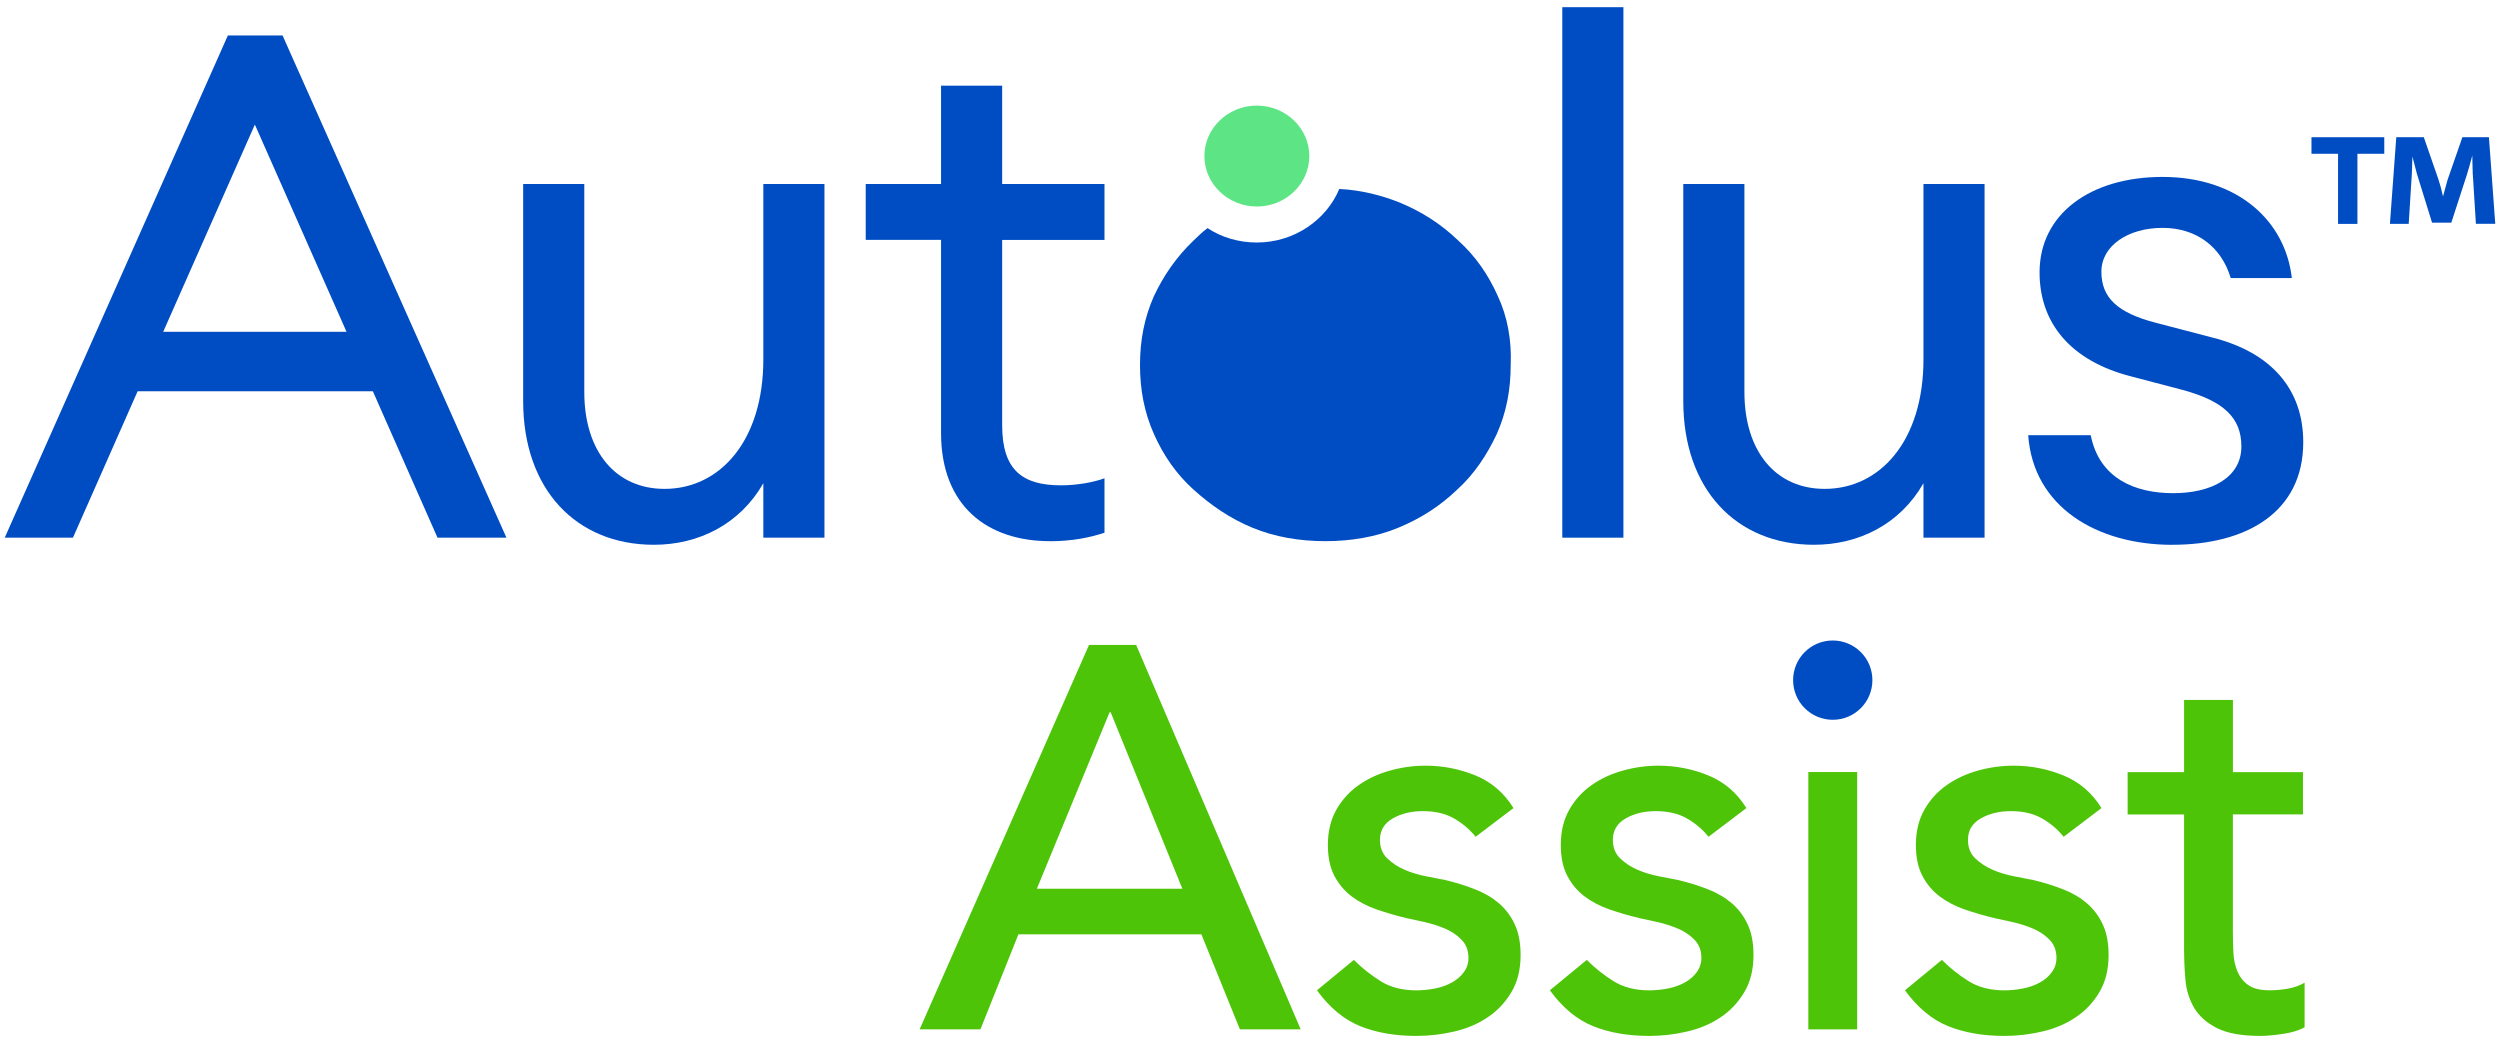 <svg width="200" height="83" viewBox="0 0 200 83" fill="none" xmlns="http://www.w3.org/2000/svg">
<path d="M87.115 51.596H90.895L104.057 82.349H99.193L96.111 74.748H81.473L78.434 82.349H73.57L87.12 51.596H87.115ZM94.588 71.098L88.854 56.981H88.768L82.949 71.098H94.588Z" fill="#4EC409"/>
<path d="M118.041 66.931C117.576 66.355 117.004 65.868 116.324 65.477C115.643 65.085 114.808 64.891 113.827 64.891C112.902 64.891 112.097 65.085 111.417 65.477C110.737 65.868 110.397 66.441 110.397 67.194C110.397 67.801 110.59 68.296 110.982 68.67C111.374 69.049 111.834 69.35 112.372 69.583C112.906 69.815 113.478 69.987 114.09 70.104C114.697 70.22 115.217 70.319 115.652 70.409C116.491 70.612 117.279 70.857 118.019 71.15C118.76 71.438 119.397 71.817 119.93 72.277C120.464 72.742 120.886 73.306 121.191 73.973C121.497 74.64 121.648 75.449 121.648 76.405C121.648 77.563 121.402 78.557 120.907 79.379C120.417 80.206 119.78 80.877 118.996 81.398C118.213 81.918 117.326 82.297 116.324 82.525C115.325 82.758 114.318 82.874 113.306 82.874C111.598 82.874 110.1 82.612 108.808 82.091C107.522 81.57 106.368 80.614 105.357 79.224L108.309 76.792C108.946 77.429 109.656 77.993 110.44 78.488C111.223 78.979 112.179 79.228 113.306 79.228C113.797 79.228 114.296 79.177 114.804 79.078C115.312 78.979 115.76 78.815 116.151 78.6C116.543 78.385 116.862 78.109 117.107 77.774C117.352 77.442 117.477 77.055 117.477 76.624C117.477 76.048 117.296 75.566 116.935 75.191C116.573 74.817 116.138 74.52 115.631 74.3C115.123 74.085 114.589 73.909 114.025 73.779C113.461 73.65 112.962 73.543 112.527 73.452C111.688 73.25 110.892 73.018 110.138 72.759C109.385 72.497 108.718 72.153 108.141 71.718C107.56 71.283 107.1 70.732 106.751 70.069C106.402 69.402 106.23 68.58 106.23 67.594C106.23 66.523 106.454 65.589 106.902 64.792C107.349 63.996 107.943 63.338 108.684 62.817C109.424 62.296 110.263 61.904 111.202 61.646C112.144 61.383 113.091 61.254 114.047 61.254C115.437 61.254 116.767 61.517 118.041 62.038C119.315 62.559 120.326 63.428 121.08 64.646L118.041 66.949V66.931Z" fill="#4EC409"/>
<path d="M136.673 66.931C136.209 66.355 135.636 65.868 134.956 65.477C134.276 65.085 133.441 64.891 132.46 64.891C131.534 64.891 130.729 65.085 130.049 65.477C129.369 65.868 129.029 66.441 129.029 67.194C129.029 67.801 129.223 68.296 129.615 68.67C130.006 69.049 130.467 69.35 131.005 69.583C131.539 69.815 132.111 69.987 132.722 70.104C133.329 70.22 133.85 70.319 134.285 70.409C135.124 70.612 135.912 70.857 136.652 71.15C137.392 71.438 138.029 71.817 138.563 72.277C139.097 72.742 139.519 73.306 139.824 73.973C140.13 74.64 140.28 75.449 140.28 76.405C140.28 77.563 140.035 78.557 139.54 79.379C139.049 80.206 138.412 80.877 137.629 81.398C136.846 81.918 135.959 82.297 134.956 82.525C133.958 82.758 132.95 82.874 131.939 82.874C130.23 82.874 128.732 82.612 127.441 82.091C126.154 81.57 125.001 80.614 123.989 79.224L126.942 76.792C127.579 77.429 128.289 77.993 129.072 78.488C129.856 78.979 130.811 79.228 131.939 79.228C132.43 79.228 132.929 79.177 133.437 79.078C133.945 78.979 134.392 78.815 134.784 78.6C135.176 78.385 135.494 78.109 135.739 77.774C135.985 77.442 136.11 77.055 136.11 76.624C136.11 76.048 135.929 75.566 135.567 75.191C135.206 74.817 134.771 74.52 134.263 74.3C133.755 74.085 133.222 73.909 132.658 73.779C132.094 73.65 131.595 73.543 131.16 73.452C130.321 73.25 129.524 73.018 128.771 72.759C128.018 72.497 127.351 72.153 126.774 71.718C126.193 71.283 125.732 70.732 125.384 70.069C125.035 69.402 124.863 68.58 124.863 67.594C124.863 66.523 125.087 65.589 125.534 64.792C125.982 63.996 126.576 63.338 127.316 62.817C128.057 62.296 128.896 61.904 129.834 61.646C130.777 61.383 131.724 61.254 132.679 61.254C134.069 61.254 135.399 61.517 136.673 62.038C137.947 62.559 138.959 63.428 139.712 64.646L136.673 66.949V66.931Z" fill="#4EC409"/>
<path d="M144.666 61.762H148.574V82.349H144.666V61.762Z" fill="#4EC409"/>
<path d="M165.081 66.931C164.616 66.355 164.043 65.868 163.363 65.477C162.683 65.085 161.848 64.891 160.867 64.891C159.942 64.891 159.137 65.085 158.457 65.477C157.777 65.868 157.437 66.441 157.437 67.194C157.437 67.801 157.63 68.296 158.022 68.67C158.414 69.049 158.874 69.35 159.412 69.583C159.946 69.815 160.518 69.987 161.13 70.104C161.736 70.22 162.257 70.319 162.692 70.409C163.531 70.612 164.319 70.857 165.059 71.15C165.8 71.438 166.437 71.817 166.97 72.277C167.504 72.742 167.926 73.306 168.231 73.973C168.537 74.64 168.688 75.449 168.688 76.405C168.688 77.563 168.442 78.557 167.947 79.379C167.457 80.206 166.82 80.877 166.036 81.398C165.253 81.918 164.366 82.297 163.363 82.525C162.365 82.758 161.358 82.874 160.346 82.874C158.637 82.874 157.14 82.612 155.848 82.091C154.561 81.57 153.408 80.614 152.396 79.224L155.349 76.792C155.986 77.429 156.696 77.993 157.48 78.488C158.263 78.979 159.219 79.228 160.346 79.228C160.837 79.228 161.336 79.177 161.844 79.078C162.352 78.979 162.8 78.815 163.191 78.6C163.583 78.385 163.901 78.109 164.147 77.774C164.392 77.442 164.517 77.055 164.517 76.624C164.517 76.048 164.336 75.566 163.975 75.191C163.613 74.817 163.178 74.52 162.67 74.3C162.163 74.085 161.629 73.909 161.065 73.779C160.501 73.65 160.002 73.543 159.567 73.452C158.728 73.25 157.932 73.018 157.178 72.759C156.425 72.497 155.758 72.153 155.181 71.718C154.6 71.283 154.14 70.732 153.791 70.069C153.442 69.402 153.27 68.58 153.27 67.594C153.27 66.523 153.494 65.589 153.942 64.792C154.389 63.996 154.983 63.338 155.724 62.817C156.464 62.296 157.303 61.904 158.241 61.646C159.184 61.383 160.131 61.254 161.087 61.254C162.477 61.254 163.807 61.517 165.081 62.038C166.355 62.559 167.366 63.428 168.119 64.646L165.081 66.949V66.931Z" fill="#4EC409"/>
<path d="M184.234 65.15H178.63V74.49C178.63 75.07 178.643 75.639 178.673 76.207C178.703 76.771 178.811 77.279 179 77.726C179.19 78.174 179.478 78.535 179.87 78.811C180.261 79.086 180.834 79.224 181.587 79.224C182.052 79.224 182.53 79.181 183.02 79.095C183.511 79.009 183.963 78.85 184.368 78.617V82.181C183.903 82.444 183.304 82.62 182.564 82.723C181.828 82.827 181.256 82.874 180.847 82.874C179.34 82.874 178.174 82.663 177.352 82.246C176.525 81.828 175.919 81.281 175.527 80.619C175.135 79.951 174.903 79.207 174.834 78.38C174.761 77.554 174.726 76.723 174.726 75.884V65.158H170.211V61.771H174.726V55.995H178.634V61.771H184.238V65.158L184.234 65.15Z" fill="#4EC409"/>
<path d="M146.62 57.583C148.372 57.583 149.792 56.163 149.792 54.411C149.792 52.659 148.372 51.239 146.62 51.239C144.868 51.239 143.448 52.659 143.448 54.411C143.448 56.163 144.868 57.583 146.62 57.583Z" fill="#004DC3"/>
<path d="M22.605 2.839H18.228L0.379 43.014H5.836L11.01 31.302H29.828L35.001 43.014H40.515L22.605 2.839ZM13.054 26.546L20.389 9.967L27.723 26.546H13.054Z" fill="#004DC3"/>
<path d="M52.312 43.582C55.893 43.582 59.19 41.942 61.067 38.658V43.014H65.956V14.722H61.067V28.754C61.067 35.262 57.598 39.11 53.164 39.11C49.243 39.11 46.743 36.11 46.743 31.358V14.722H41.853V32.094C41.853 39.11 46.058 43.582 52.312 43.582Z" fill="#004DC3"/>
<path d="M83.982 43.298C85.743 43.298 87.167 43.014 88.359 42.617V38.262C87.451 38.602 86.087 38.826 84.89 38.826C81.822 38.826 80.173 37.638 80.173 34.018V19.194H88.359V14.722H80.173V6.854H75.284V14.718H69.258V19.19H75.284V34.638C75.284 40.521 79.037 43.293 83.982 43.293V43.298Z" fill="#004DC3"/>
<path d="M129.873 0.575H124.983V43.014H129.873V0.575Z" fill="#004DC3"/>
<path d="M145.122 43.582C148.703 43.582 152 41.942 153.877 38.658V43.014H158.766V14.722H153.877V28.754C153.877 35.262 150.408 39.11 145.975 39.11C142.053 39.11 139.553 36.11 139.553 31.358V14.722H134.663V32.094C134.663 39.11 138.868 43.582 145.122 43.582Z" fill="#004DC3"/>
<path d="M173.801 43.582C179.715 43.582 184.26 40.978 184.26 35.378C184.26 31.134 181.703 28.19 176.981 27.002L172.432 25.814C169.419 25.022 168.111 23.834 168.111 21.738C168.111 19.642 170.271 18.23 173 18.23C175.729 18.23 177.717 19.758 178.458 22.246H183.347C182.835 17.718 179.082 14.154 173 14.154C167.258 14.154 163.165 17.098 163.165 21.794C163.165 25.81 165.61 28.866 170.499 30.114L174.593 31.19C177.946 32.094 179.31 33.454 179.31 35.718C179.31 38.206 176.921 39.454 173.852 39.454C170.784 39.454 167.938 38.266 167.258 34.814H162.257C162.653 40.53 167.715 43.586 173.796 43.586L173.801 43.582Z" fill="#004DC3"/>
<path d="M119.827 23.688C119.057 21.958 118.028 20.477 116.655 19.238C115.282 17.92 113.741 16.93 111.942 16.19C110.487 15.613 108.856 15.2 107.143 15.118C106.114 17.589 103.545 19.401 100.545 19.401C99.09 19.401 97.717 18.988 96.602 18.247C96.171 18.579 95.832 18.906 95.487 19.238C94.114 20.555 93.09 22.04 92.315 23.688C91.545 25.418 91.2 27.23 91.2 29.206C91.2 31.181 91.545 32.993 92.315 34.724C93.085 36.454 94.114 37.935 95.487 39.174C96.86 40.41 98.401 41.481 100.2 42.221C101.999 42.962 103.971 43.293 106.028 43.293C108.085 43.293 110.057 42.962 111.856 42.221C113.655 41.481 115.196 40.491 116.569 39.174C117.942 37.939 118.966 36.372 119.741 34.724C120.511 32.993 120.856 31.181 120.856 29.206C120.942 27.23 120.597 25.332 119.827 23.688Z" fill="#004DC3"/>
<path d="M100.549 8.447C98.237 8.447 96.352 10.259 96.352 12.484C96.352 14.71 98.237 16.522 100.549 16.522C102.86 16.522 104.745 14.71 104.745 12.484C104.745 10.259 102.86 8.447 100.549 8.447Z" fill="#5DE585"/>
<path d="M184.918 12.303H187.045V17.912H188.594V12.303H190.742V10.978H184.918V12.303Z" fill="#004DC3"/>
<path d="M199.118 10.978H196.991L195.804 14.391C195.756 14.568 195.705 14.765 195.644 14.972C195.58 15.209 195.511 15.458 195.442 15.712C195.334 15.226 195.222 14.791 195.068 14.335L193.905 10.978H191.702L191.194 17.912H192.696L192.95 13.857C192.967 13.423 192.984 12.966 192.993 12.519C193.04 12.691 193.083 12.872 193.131 13.048C193.217 13.367 193.294 13.672 193.354 13.909L194.564 17.813H196.105L197.34 14.008C197.465 13.625 197.585 13.177 197.702 12.747C197.732 12.643 197.758 12.545 197.783 12.441C197.783 12.609 197.792 12.768 197.792 12.919C197.801 13.263 197.805 13.573 197.818 13.853L198.072 17.903H199.621L199.113 10.969L199.118 10.978Z" fill="#004DC3"/>
</svg>
